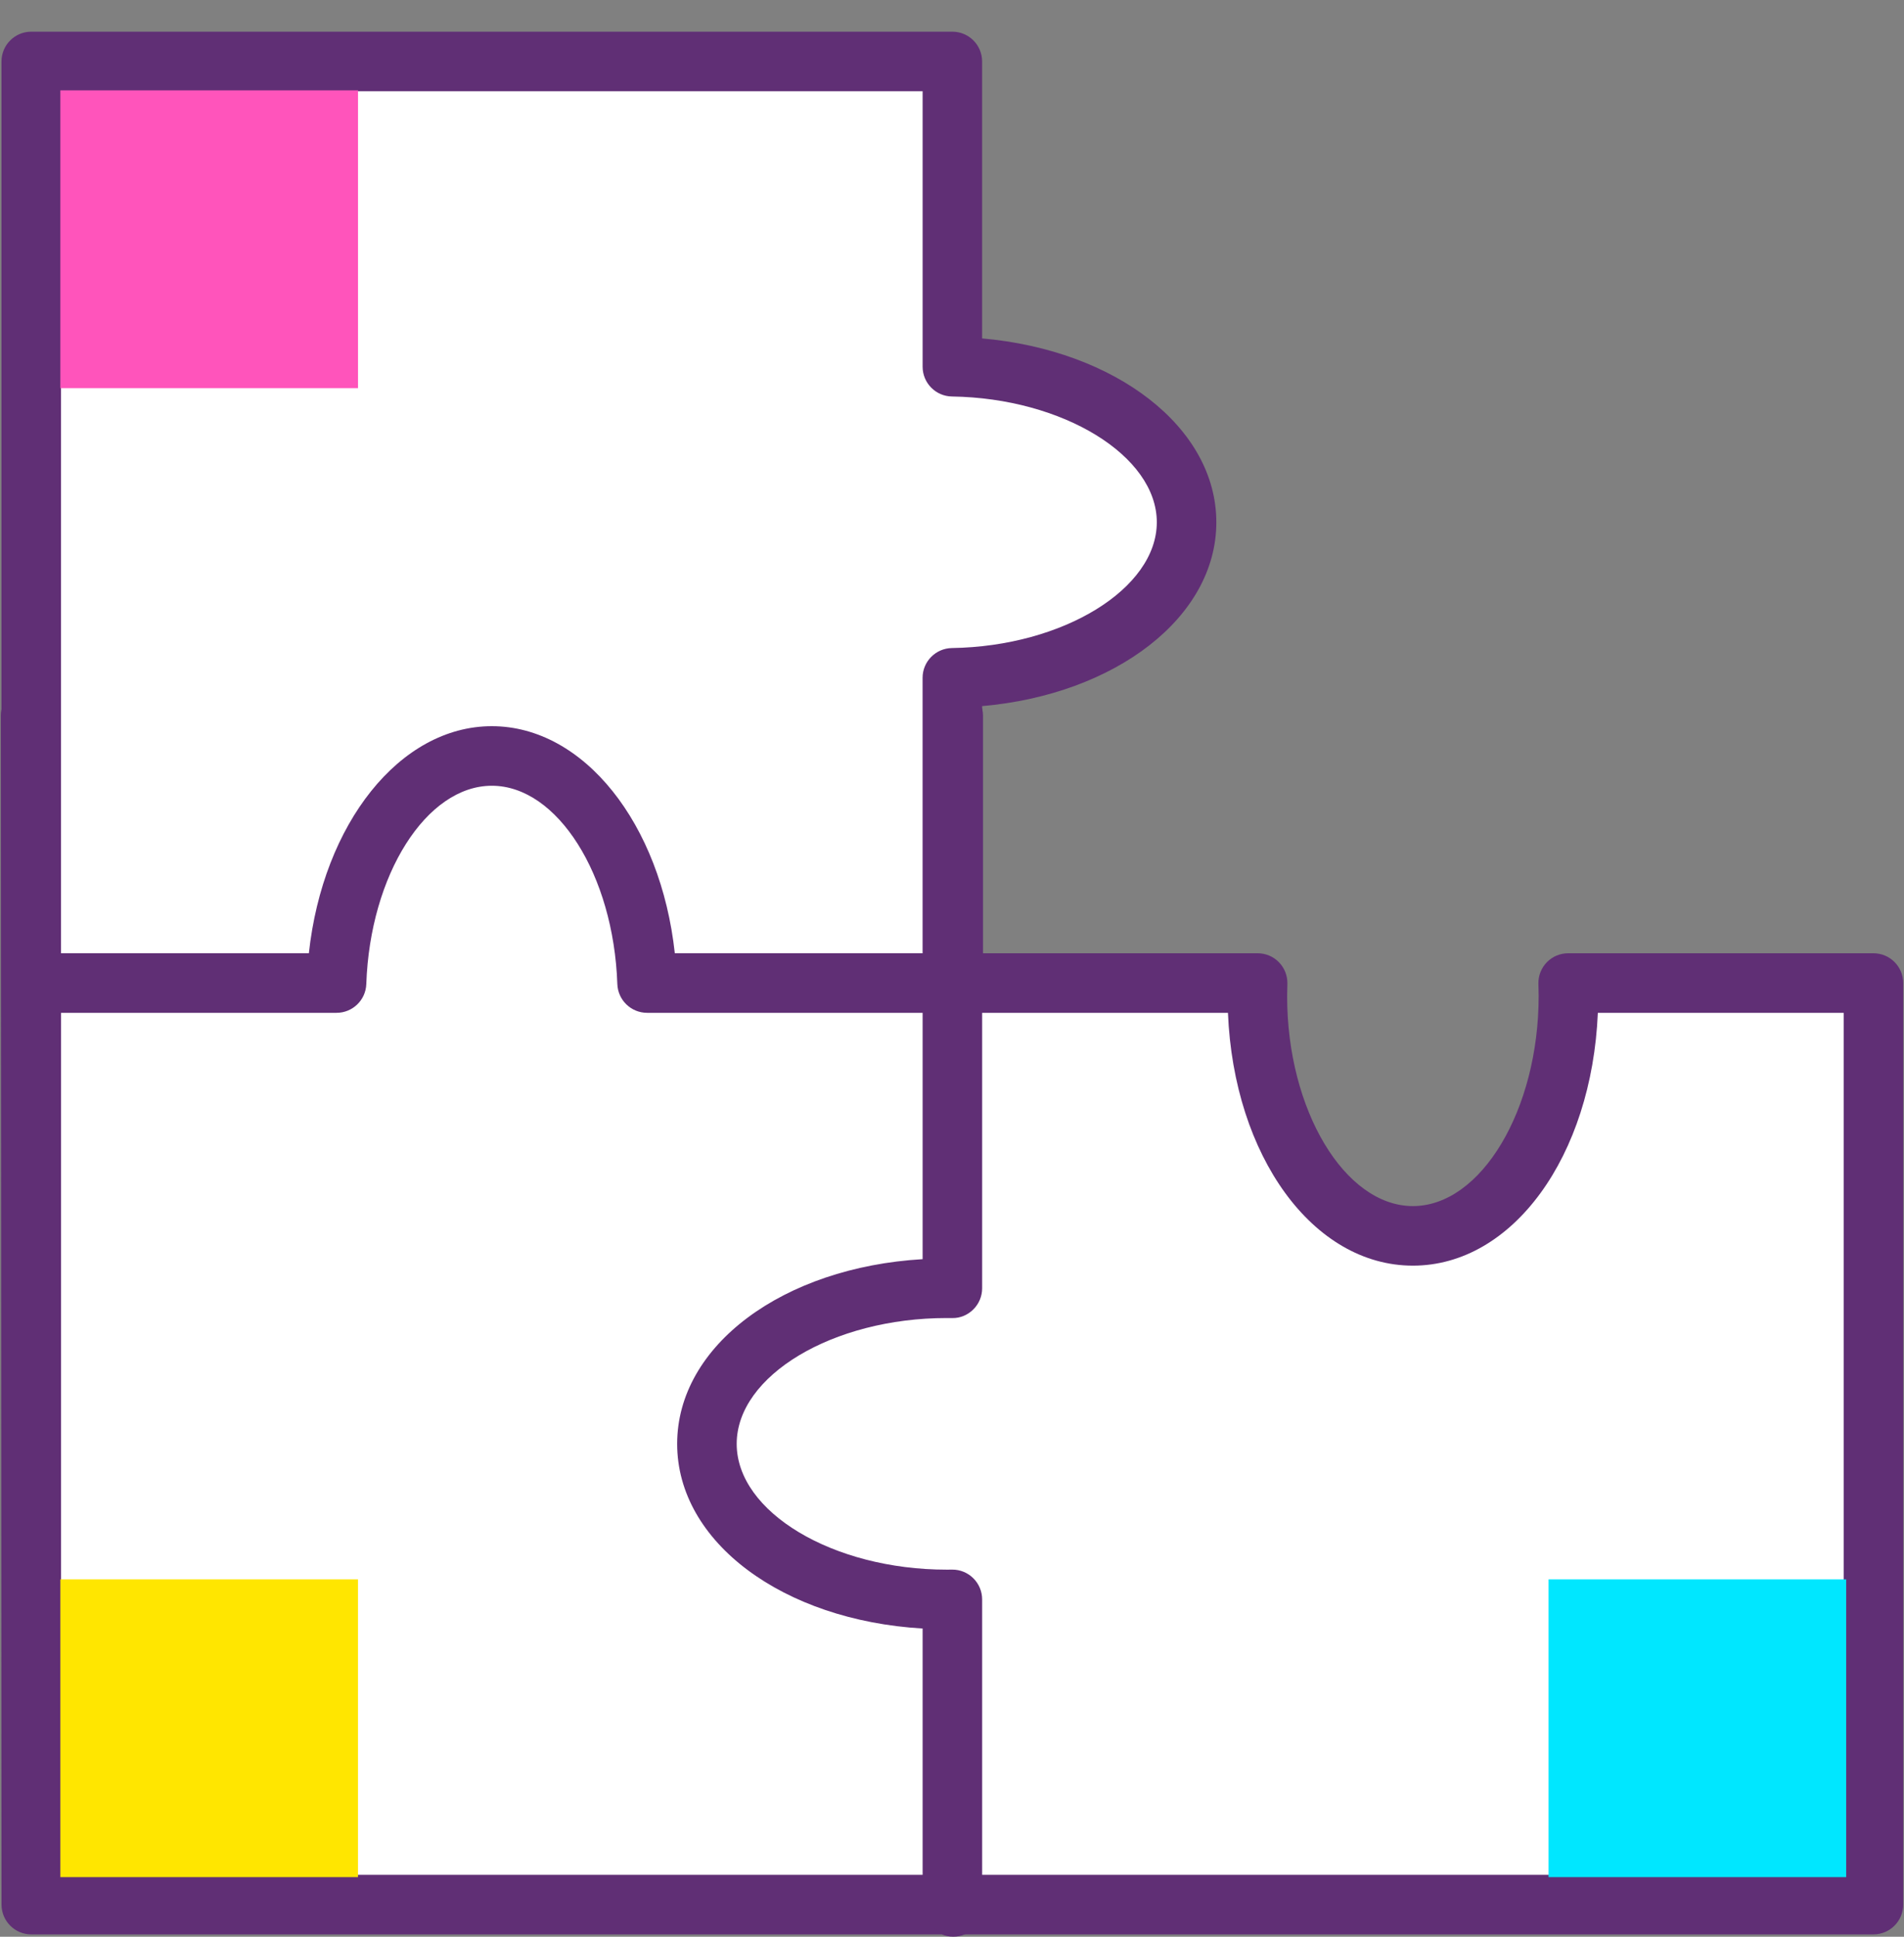 <svg width="60" height="61" viewBox="0 0 60 61" fill="none" xmlns="http://www.w3.org/2000/svg">
<rect x="0" y="0" width="60" height="61" fill="#808080" stroke="none"/>
<g clip-path="url(#clip0)">
<path d="M30.012 59.988H0.986V30.962L0.964 22.543H30.04V60.06" fill="white"/>
<path d="M30.039 60.998C29.912 60.998 29.79 60.972 29.678 60.926H0.986C0.468 60.926 0.048 60.506 0.048 59.988L0.025 22.545C0.025 22.296 0.123 22.057 0.299 21.881C0.475 21.704 0.714 21.605 0.963 21.605H30.039C30.557 21.605 30.977 22.025 30.977 22.543V60.06C30.977 60.578 30.557 60.998 30.039 60.998ZM1.924 59.05H29.101V23.481H1.904L1.924 30.959V59.05H1.924Z" fill="#602F75"/>
<path d="M0.986 1.936H30.012V11.55C34.103 11.611 37.392 13.781 37.392 16.449C37.392 19.118 34.103 21.288 30.012 21.349V30.962H20.392C20.255 26.977 18.117 23.81 15.499 23.81C12.881 23.81 10.744 26.977 10.606 30.962H0.985V1.936H0.986Z" fill="white"/>
<path d="M30.011 31.9H20.392C19.886 31.9 19.472 31.499 19.454 30.994C19.335 27.55 17.561 24.748 15.499 24.748C13.437 24.748 11.662 27.55 11.543 30.994C11.526 31.499 11.111 31.9 10.606 31.9H0.985C0.467 31.9 0.047 31.48 0.047 30.962V1.936C0.047 1.418 0.467 0.998 0.985 0.998H30.011C30.529 0.998 30.949 1.418 30.949 1.936V10.659C35.156 11.029 38.33 13.461 38.33 16.45C38.33 19.438 35.156 21.87 30.949 22.24V30.962C30.949 31.48 30.53 31.9 30.011 31.9ZM21.265 30.024H29.073V21.349C29.073 20.836 29.485 20.419 29.998 20.411C33.497 20.359 36.454 18.545 36.454 16.449C36.454 14.354 33.498 12.54 29.998 12.488C29.485 12.48 29.074 12.062 29.074 11.55V2.874H1.923V30.024H9.733C10.175 25.947 12.597 22.872 15.499 22.872C18.401 22.872 20.823 25.947 21.265 30.024Z" fill="#602F75"/>
<path d="M30.012 30.962H39.632L39.624 31.368C39.624 35.541 41.818 38.925 44.525 38.925C47.231 38.925 49.426 35.541 49.426 31.368L49.418 30.962H59.037V59.988H30.012V50.375L29.835 50.376C25.661 50.376 22.277 48.182 22.277 45.476C22.277 42.769 25.661 40.575 29.835 40.575L30.012 40.576V30.962Z" fill="white"/>
<path d="M59.037 60.926H30.012C29.494 60.926 29.074 60.506 29.074 59.988V51.292C24.677 51.034 21.339 48.572 21.339 45.476C21.339 42.378 24.679 39.916 29.074 39.659V30.962C29.074 30.444 29.494 30.024 30.012 30.024H39.631C39.883 30.024 40.125 30.125 40.301 30.305C40.477 30.485 40.574 30.728 40.569 30.98L40.561 31.386C40.562 34.956 42.376 37.987 44.524 37.987C46.672 37.987 48.487 34.956 48.487 31.367L48.479 30.98C48.474 30.729 48.571 30.485 48.747 30.305C48.924 30.125 49.165 30.024 49.417 30.024H59.037C59.555 30.024 59.975 30.444 59.975 30.962V59.988C59.975 60.506 59.555 60.926 59.037 60.926ZM30.95 59.05H58.099V31.9H50.352C50.163 36.415 47.671 39.863 44.524 39.863C41.373 39.863 38.879 36.407 38.696 31.9H30.95V40.576C30.95 40.826 30.85 41.065 30.673 41.241C30.496 41.417 30.26 41.519 30.006 41.514L29.829 41.513C26.246 41.513 23.215 43.328 23.215 45.476C23.215 47.624 26.246 49.438 29.834 49.438L30.006 49.437C30.254 49.434 30.495 49.533 30.673 49.71C30.85 49.886 30.95 50.125 30.95 50.375V59.05Z" fill="#602F75"/>
<path d="M11.282 2.846H1.902V12.226H11.282V2.846Z" fill="#FF54BB"/>
<path d="M11.282 49.743H1.902V59.122H11.282V49.743Z" fill="#FFE600"/>
<path d="M58.178 49.743H48.799V59.122H58.178V49.743Z" fill="#00E7FF"/>
</g>
<defs>
<clipPath id="clip0">
<rect y="0.998" width="60" height="60" fill="white"/>
</clipPath>
</defs>
</svg>
